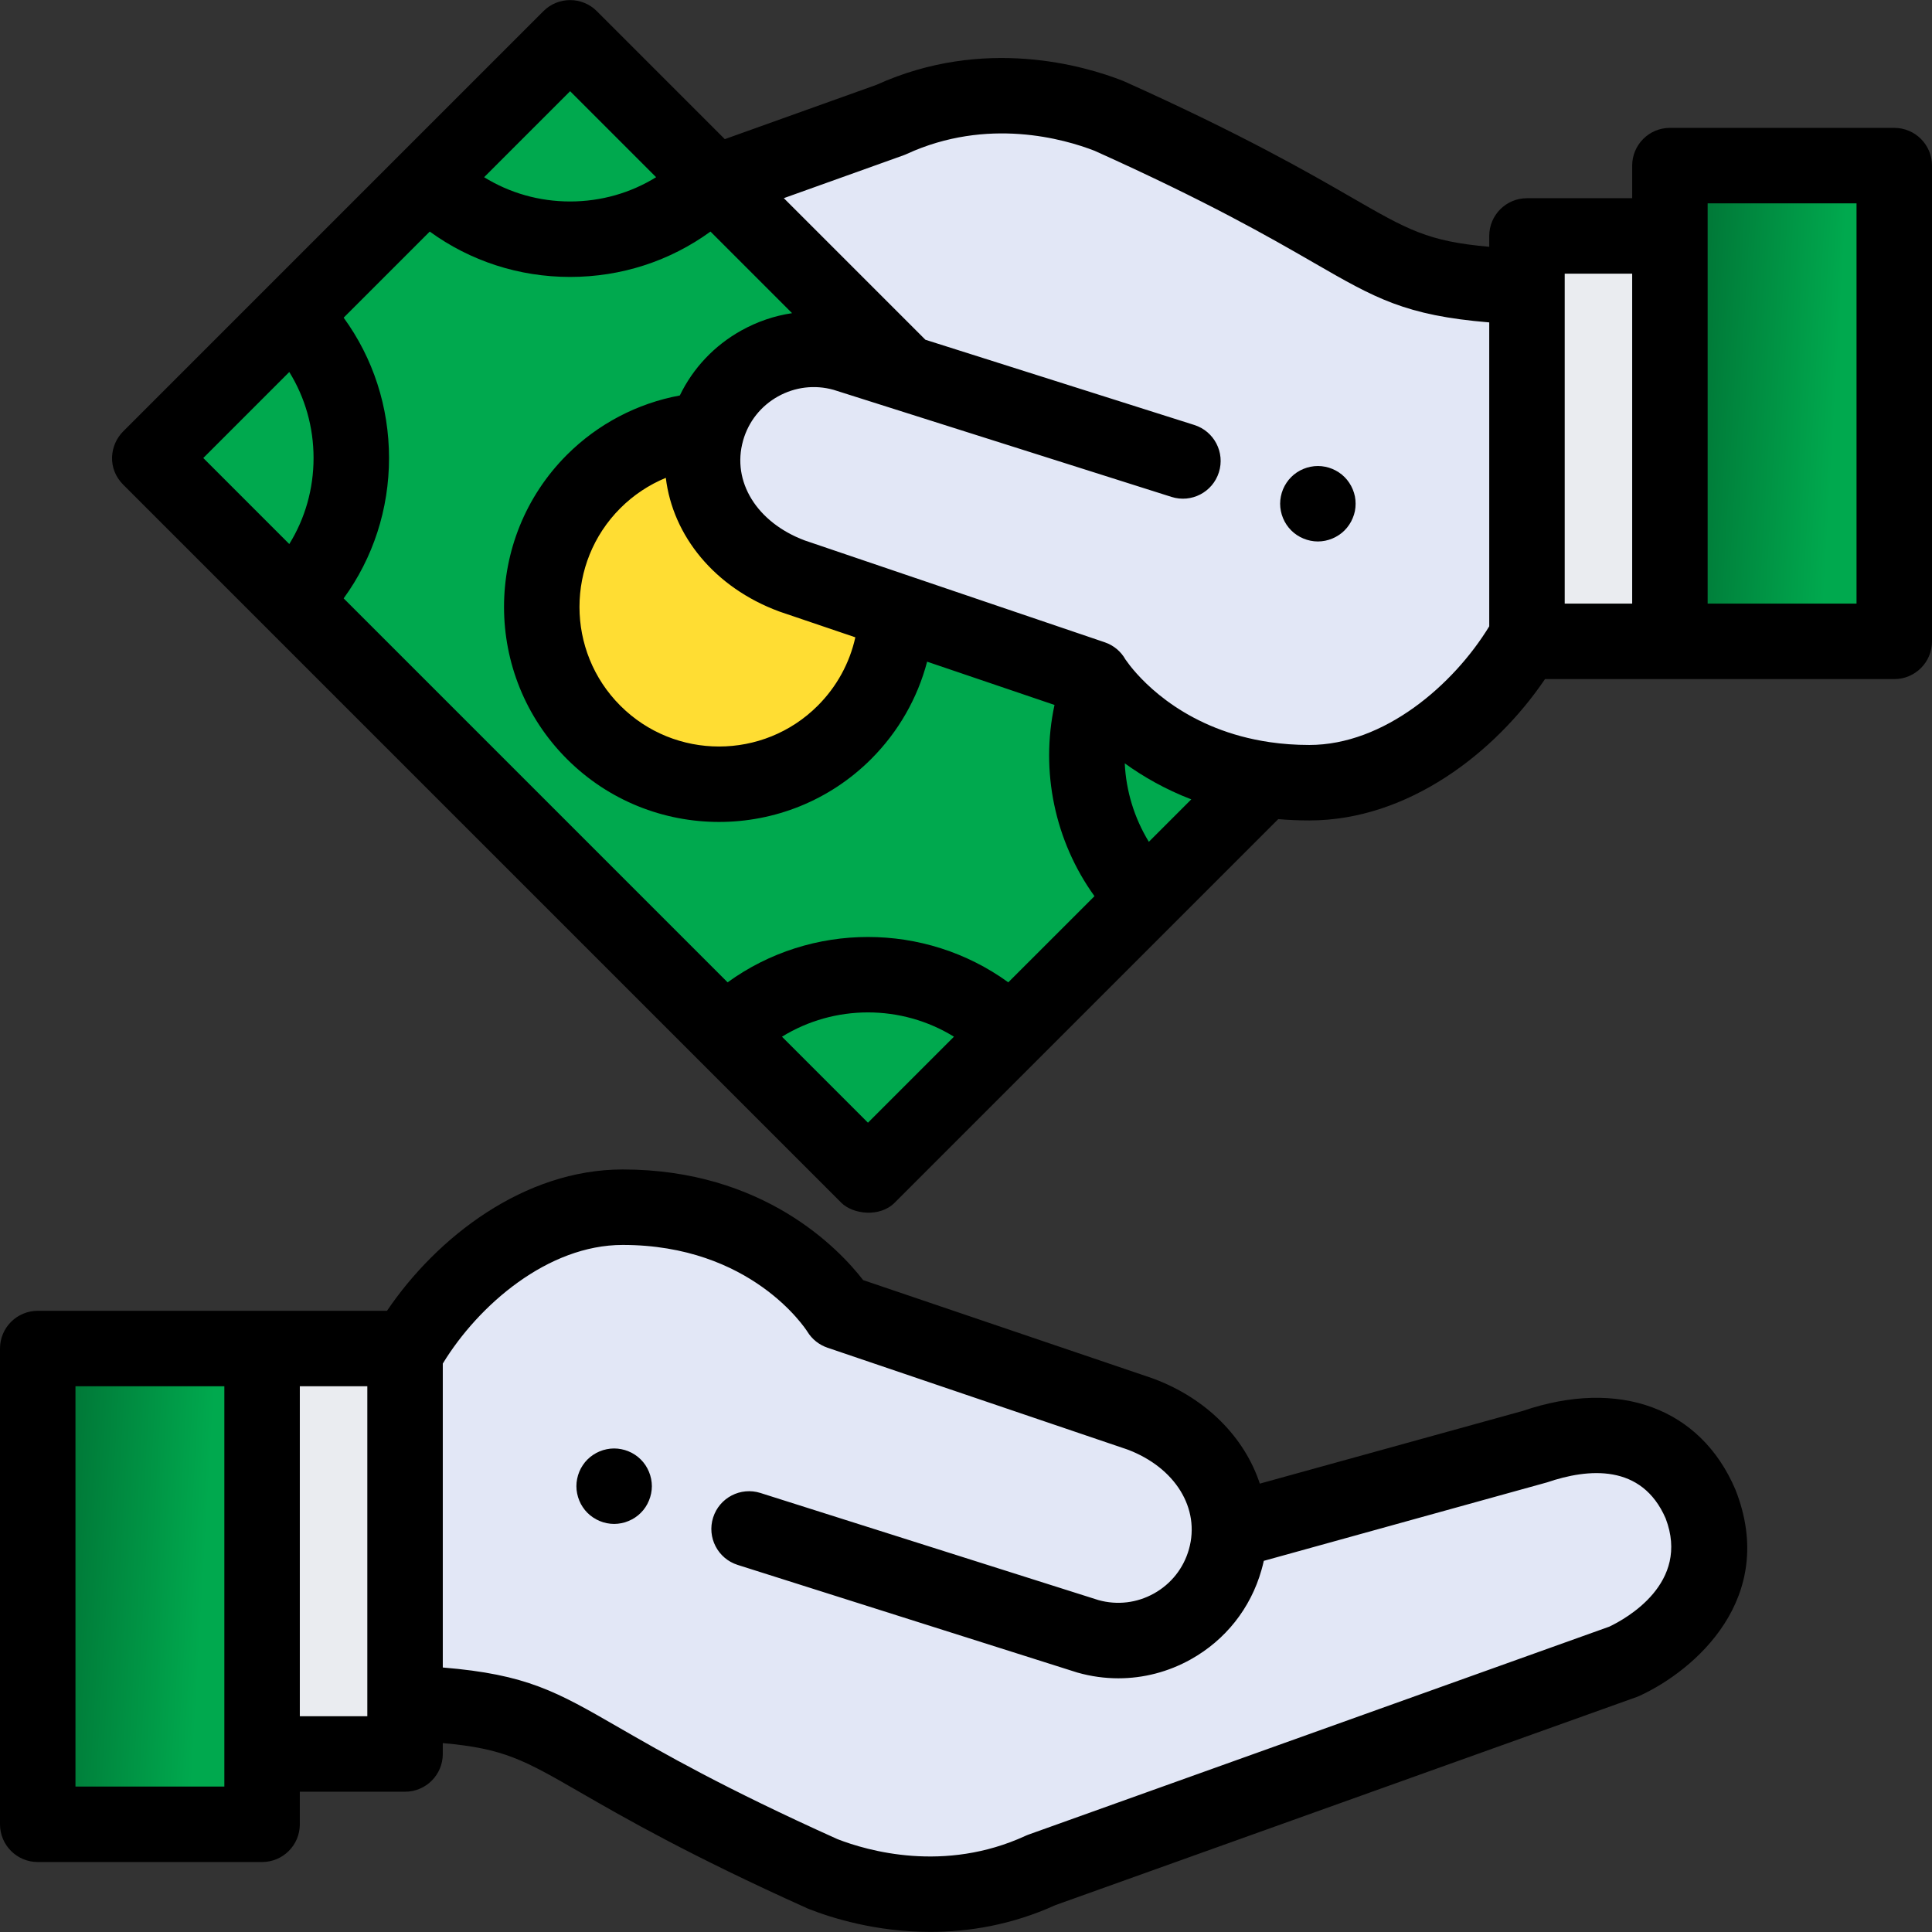 <svg width="64" height="64" viewBox="0 0 64 64" fill="none" xmlns="http://www.w3.org/2000/svg">
<rect x="0" y="0" width="64" height="64" fill="#333333" stroke="none"/>
<g clip-path="url(#clip0_874_1285)">
<path d="M13.418 46.502V56.413C19.063 56.662 17.434 57.66 27.256 62.076C28.507 62.568 31.394 63.374 34.487 61.953C34.489 61.952 34.491 61.951 34.493 61.95L53.789 55.041C54.416 54.753 57.584 53.032 56.334 49.827C54.874 46.409 51.116 47.835 50.801 47.937L40.727 50.722" fill="#E2E7F6"/>
<path d="M24.814 50.649L36.033 54.204C37.991 54.761 40.029 53.625 40.586 51.667C41.143 49.709 40.007 47.67 37.764 46.838L27.811 43.46C27.811 43.459 25.686 39.99 20.627 39.99C17.433 39.99 14.679 42.572 13.418 44.832V49.345" fill="#E2E7F6"/>
<path d="M20.344 50.482C20.262 50.482 20.18 50.473 20.1 50.457C20.02 50.442 19.941 50.417 19.865 50.385C19.79 50.354 19.718 50.315 19.65 50.27C19.581 50.225 19.517 50.173 19.46 50.115C19.402 50.058 19.35 49.994 19.305 49.925C19.259 49.858 19.221 49.785 19.19 49.709C19.159 49.634 19.134 49.555 19.119 49.475C19.102 49.395 19.094 49.313 19.094 49.232C19.094 49.15 19.102 49.068 19.119 48.988C19.134 48.908 19.159 48.829 19.19 48.753C19.221 48.678 19.259 48.605 19.305 48.538C19.35 48.469 19.402 48.405 19.46 48.348C19.517 48.29 19.581 48.238 19.65 48.193C19.718 48.148 19.79 48.109 19.865 48.078C19.941 48.047 20.02 48.022 20.1 48.007C20.26 47.974 20.426 47.974 20.587 48.007C20.668 48.022 20.746 48.047 20.821 48.078C20.898 48.109 20.97 48.148 21.038 48.193C21.106 48.238 21.17 48.29 21.227 48.348C21.285 48.405 21.337 48.469 21.383 48.538C21.427 48.605 21.466 48.678 21.497 48.753C21.529 48.829 21.552 48.908 21.569 48.988C21.585 49.068 21.594 49.15 21.594 49.232C21.594 49.313 21.585 49.395 21.569 49.475C21.552 49.555 21.529 49.634 21.497 49.709C21.466 49.785 21.427 49.858 21.383 49.925C21.337 49.994 21.285 50.058 21.227 50.115C21.17 50.173 21.106 50.225 21.038 50.27C20.97 50.315 20.898 50.354 20.821 50.385C20.746 50.417 20.668 50.442 20.587 50.457C20.508 50.473 20.425 50.482 20.344 50.482Z" fill="black"/>
<path d="M13.418 44.672H8.683V58.102H13.418V44.672Z" fill="#EAECF0"/>
<path d="M8.682 44.672H1.25V60.432H8.682V44.672Z" fill="url(#paint0_linear_874_1285)"/>
<path d="M57.499 49.373C57.494 49.36 57.489 49.348 57.484 49.336C56.334 46.644 53.635 45.648 50.442 46.739L41.733 49.147C41.23 47.623 39.974 46.325 38.198 45.666C38.187 45.662 38.176 45.658 38.165 45.654L28.593 42.405C27.796 41.376 25.3 38.74 20.627 38.74C17.362 38.74 14.473 40.98 12.82 43.422H1.25C0.56 43.422 0 43.982 0 44.672V60.432C0 61.122 0.56 61.682 1.25 61.682H8.682C9.373 61.682 9.932 61.122 9.932 60.432V59.353H13.418C14.108 59.353 14.668 58.793 14.668 58.103V57.743C16.699 57.92 17.367 58.306 19.233 59.382C20.669 60.209 22.837 61.46 26.743 63.216C26.761 63.224 26.78 63.232 26.798 63.239C27.548 63.534 29.013 63.997 30.82 63.997C32.077 63.997 33.5 63.773 34.961 63.11L54.21 56.218C54.244 56.206 54.278 56.192 54.311 56.177C56.151 55.331 58.892 52.945 57.499 49.373ZM7.432 59.182H2.5V45.922H7.432V59.182ZM12.168 56.853H9.932V45.922H12.168V56.853ZM53.312 53.884L34.072 60.773C34.055 60.779 34.032 60.788 34.015 60.795C33.998 60.802 33.982 60.809 33.965 60.817C31.285 62.048 28.738 61.311 27.74 60.923C23.967 59.225 21.954 58.064 20.482 57.216C18.437 56.036 17.451 55.468 14.668 55.238V45.17C15.852 43.228 18.15 41.24 20.627 41.24C24.876 41.24 26.676 44.003 26.747 44.115C26.899 44.363 27.134 44.55 27.41 44.644L37.344 48.016C38.931 48.611 39.769 49.97 39.384 51.325C39.206 51.95 38.795 52.469 38.227 52.786C37.663 53.1 37.012 53.178 36.391 53.006L25.192 49.457C24.534 49.248 23.831 49.613 23.623 50.271C23.414 50.929 23.779 51.632 24.437 51.84L35.656 55.395C35.667 55.399 35.679 55.403 35.691 55.406C36.139 55.533 36.595 55.596 37.048 55.596C37.878 55.596 38.699 55.385 39.444 54.97C40.595 54.328 41.428 53.277 41.788 52.008C41.817 51.907 41.843 51.806 41.865 51.705L51.25 49.105C52.606 48.642 54.385 48.475 55.177 50.3C55.997 52.442 53.866 53.62 53.312 53.884Z" fill="black"/>
<path d="M29.988 12.355L18.886 1.253L4.966 15.173L28.752 38.958L41.887 25.823" fill="#00A94E"/>
<path d="M23.414 14.251C23.415 14.249 23.415 14.246 23.416 14.244C22.049 14.337 20.709 14.906 19.664 15.951C17.37 18.245 17.37 21.965 19.664 24.26C21.959 26.554 25.679 26.554 27.973 24.26C29.083 23.15 29.656 21.707 29.692 20.253" fill="#FFDD33"/>
<path d="M50.583 19.416V9.505C44.938 9.256 46.566 8.259 36.745 3.843C35.493 3.35 32.606 2.544 29.513 3.966C29.512 3.966 29.509 3.967 29.507 3.968L23.686 6.052L29.692 12.059" fill="#E2E7F6"/>
<path d="M4.966 15.173L9.685 10.454C12.288 13.056 12.288 17.289 9.685 19.892L4.966 15.173Z" fill="#00A94E"/>
<path d="M24.033 34.239C26.636 31.637 30.869 31.637 33.471 34.239L28.752 38.958L24.033 34.239Z" fill="#00A94E"/>
<path d="M14.167 5.972L18.886 1.253L23.605 5.972C21.003 8.574 16.769 8.574 14.167 5.972Z" fill="#00A94E"/>
<path d="M36.401 22.756C35.545 25.117 36.063 27.868 37.953 29.758L41.887 25.823" fill="#00A94E"/>
<path d="M39.185 15.27L27.967 11.715C26.009 11.158 23.971 12.294 23.414 14.252C22.857 16.21 23.993 18.248 26.236 19.081L36.193 22.46L36.189 22.458C36.189 22.458 38.313 25.928 43.373 25.928C46.567 25.928 49.321 23.346 50.583 21.086V16.573" fill="#E2E7F6"/>
<path d="M43.656 17.937C43.575 17.937 43.492 17.928 43.413 17.912C43.333 17.895 43.254 17.872 43.179 17.84C43.102 17.809 43.03 17.77 42.962 17.725C42.894 17.68 42.83 17.628 42.773 17.57C42.715 17.513 42.663 17.449 42.617 17.38C42.572 17.313 42.534 17.24 42.502 17.164C42.471 17.089 42.446 17.01 42.431 16.93C42.415 16.85 42.406 16.768 42.406 16.687C42.406 16.605 42.415 16.523 42.431 16.443C42.446 16.363 42.471 16.284 42.502 16.208C42.534 16.133 42.572 16.06 42.617 15.993C42.663 15.924 42.715 15.86 42.773 15.803C42.83 15.745 42.894 15.693 42.962 15.648C43.03 15.603 43.102 15.564 43.179 15.533C43.254 15.502 43.333 15.477 43.413 15.462C43.574 15.429 43.74 15.429 43.901 15.462C43.98 15.477 44.059 15.502 44.135 15.533C44.21 15.564 44.282 15.603 44.35 15.648C44.419 15.693 44.483 15.745 44.54 15.803C44.597 15.86 44.65 15.924 44.695 15.993C44.741 16.06 44.779 16.133 44.81 16.208C44.843 16.284 44.866 16.363 44.883 16.443C44.899 16.523 44.906 16.605 44.906 16.687C44.906 16.768 44.899 16.85 44.883 16.93C44.866 17.01 44.843 17.089 44.81 17.164C44.779 17.24 44.741 17.313 44.695 17.38C44.65 17.449 44.597 17.513 44.54 17.57C44.483 17.628 44.419 17.68 44.35 17.725C44.282 17.77 44.21 17.809 44.135 17.84C44.059 17.872 43.98 17.895 43.901 17.912C43.82 17.928 43.737 17.937 43.656 17.937Z" fill="black"/>
<path d="M55.318 7.816H50.583V21.246H55.318V7.816Z" fill="#EAECF0"/>
<path d="M62.75 5.486H55.317V21.246H62.75V5.486Z" fill="url(#paint1_linear_874_1285)"/>
<path d="M62.75 4.236H55.318C54.628 4.236 54.068 4.796 54.068 5.486V6.566H50.583C49.892 6.566 49.333 7.125 49.333 7.816V8.175C47.301 7.998 46.633 7.613 44.767 6.537C43.332 5.709 41.163 4.459 37.257 2.703C37.239 2.694 37.221 2.687 37.202 2.679C35.931 2.179 32.599 1.195 29.04 2.808L24.01 4.609L19.77 0.369C19.282 -0.119 18.49 -0.119 18.002 0.369L4.082 14.289C3.632 14.739 3.546 15.52 4.082 16.056L27.868 39.842C28.249 40.223 29.14 40.338 29.636 39.842L42.344 27.134C42.675 27.163 43.017 27.178 43.373 27.178C46.639 27.178 49.527 24.938 51.18 22.496H62.75C63.441 22.496 64 21.937 64 21.246V5.486C64 4.796 63.441 4.236 62.75 4.236ZM22.056 15.829C22.287 17.749 23.67 19.461 25.802 20.252C25.813 20.256 25.824 20.26 25.835 20.264L28.334 21.112C28.146 21.964 27.718 22.747 27.09 23.376C25.286 25.18 22.352 25.18 20.549 23.376C18.745 21.573 18.745 18.639 20.549 16.835C20.983 16.4 21.497 16.06 22.056 15.829ZM24.557 10.948C23.661 11.447 22.958 12.195 22.52 13.1C21.11 13.361 19.805 14.043 18.78 15.067C16.002 17.846 16.002 22.366 18.781 25.144C20.17 26.533 21.994 27.228 23.819 27.228C25.644 27.228 27.468 26.533 28.858 25.144C29.761 24.24 30.394 23.13 30.712 21.919L34.932 23.352C34.457 25.552 34.944 27.868 36.256 29.687L33.401 32.541C30.639 30.538 26.865 30.538 24.103 32.541L11.384 19.822C12.36 18.48 12.887 16.867 12.887 15.172C12.887 13.478 12.36 11.865 11.384 10.523L14.236 7.671C15.579 8.647 17.191 9.174 18.886 9.174C20.581 9.174 22.193 8.647 23.536 7.671L26.239 10.374C25.656 10.46 25.087 10.653 24.557 10.948ZM38.057 27.886C37.575 27.099 37.302 26.202 37.259 25.286C37.857 25.719 38.589 26.143 39.463 26.48L38.057 27.886ZM18.886 3.021L21.735 5.87C20.888 6.393 19.909 6.674 18.886 6.674C17.863 6.674 16.884 6.394 16.037 5.87L18.886 3.021ZM9.583 12.323C10.107 13.17 10.387 14.149 10.387 15.172C10.387 16.195 10.107 17.175 9.583 18.022L6.734 15.172L9.583 12.323ZM28.752 37.191L25.904 34.342C27.643 33.269 29.861 33.269 31.601 34.342L28.752 37.191ZM43.373 24.678C42.909 24.678 42.475 24.645 42.069 24.586C42.067 24.586 42.066 24.586 42.064 24.585C39.364 24.193 37.912 22.659 37.434 22.052C37.408 22.014 37.3 21.872 37.283 21.848C37.138 21.588 36.899 21.379 36.594 21.276L26.656 17.902C25.07 17.307 24.232 15.949 24.616 14.595C24.616 14.594 24.616 14.593 24.617 14.592C24.617 14.591 24.617 14.59 24.617 14.589C24.796 13.965 25.206 13.448 25.773 13.132C26.337 12.818 26.988 12.74 27.609 12.912L38.808 16.461C39.466 16.67 40.169 16.305 40.377 15.647C40.586 14.989 40.221 14.286 39.563 14.078L30.656 11.255L30.578 11.178C30.578 11.177 30.577 11.176 30.576 11.175L25.965 6.564L29.928 5.145C29.942 5.14 29.958 5.134 29.971 5.128C29.975 5.127 29.981 5.124 29.985 5.123C30.002 5.116 30.018 5.109 30.035 5.101C32.715 3.87 35.261 4.607 36.26 4.995C40.033 6.693 42.047 7.854 43.518 8.702C45.563 9.882 46.549 10.45 49.333 10.68V20.748C48.148 22.69 45.85 24.678 43.373 24.678ZM51.833 9.066H54.068V19.996H51.833V9.066ZM61.5 19.996H56.568V6.736H61.5V19.996Z" fill="black"/>
</g>
<defs>
<linearGradient id="paint0_linear_874_1285" x1="2.056" y1="44.672" x2="7.177" y2="44.967" gradientUnits="userSpaceOnUse">
<stop stop-color="#007335"/>
<stop offset="1" stop-color="#00A94E"/>
</linearGradient>
<linearGradient id="paint1_linear_874_1285" x1="56.124" y1="5.486" x2="61.244" y2="5.781" gradientUnits="userSpaceOnUse">
<stop stop-color="#007335"/>
<stop offset="1" stop-color="#00A94E"/>
</linearGradient>
<clipPath id="clip0_874_1285">
<rect width="64" height="64" fill="white"/>
</clipPath>
</defs>
</svg>
